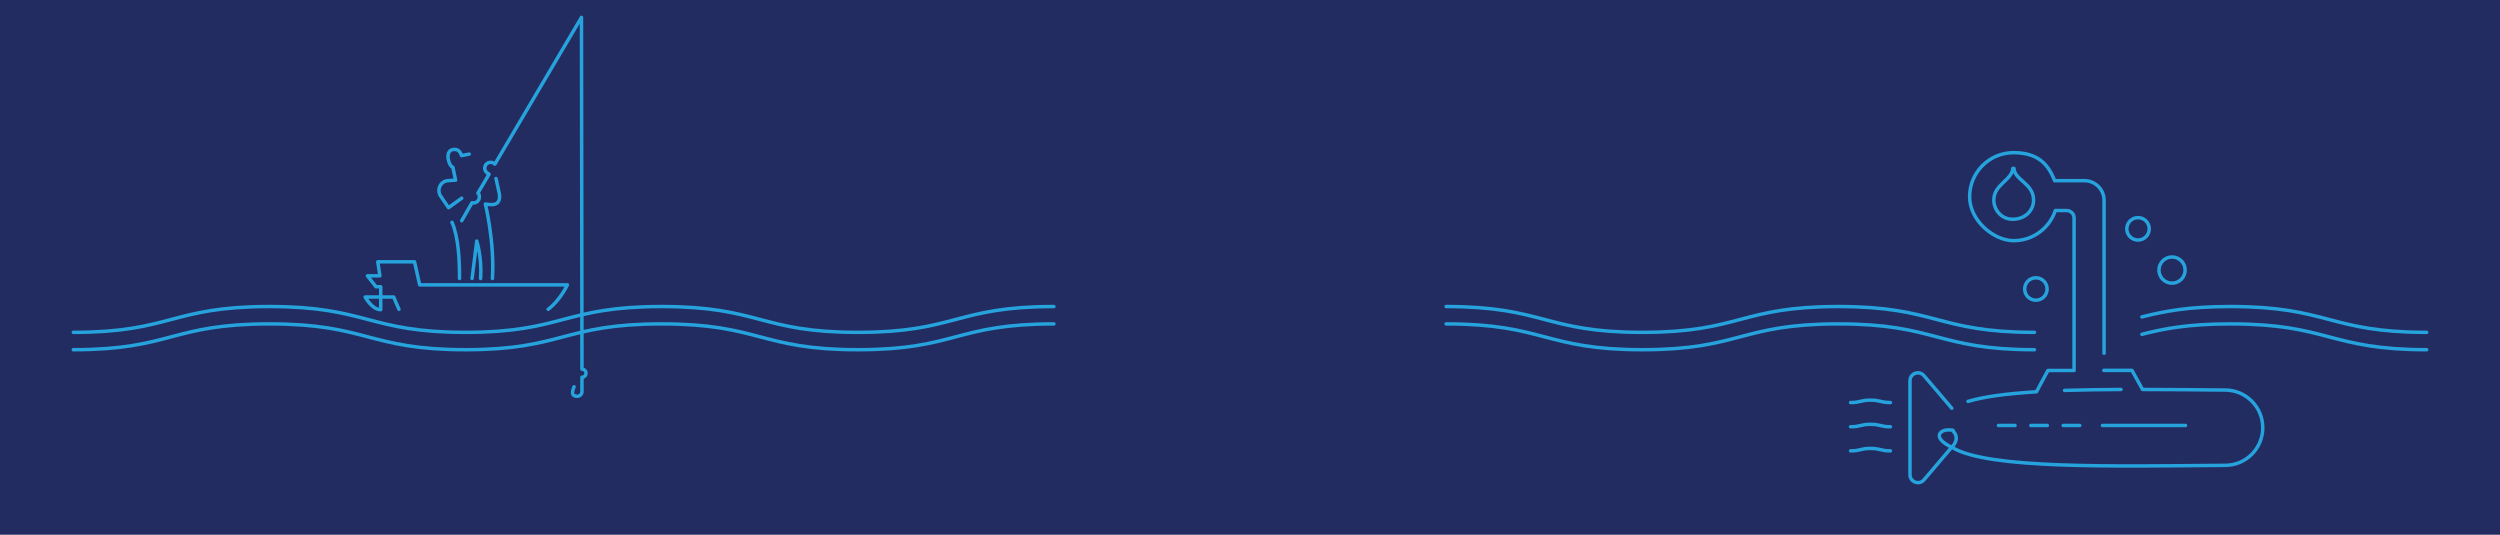 <svg width="1440" height="308" viewBox="0 0 1440 308" fill="none" xmlns="http://www.w3.org/2000/svg">
<rect width="1440" height="308" fill="#232C61"/>
<path d="M42.236 191.436C98.894 191.436 98.54 176.564 155.197 176.564C211.855 176.564 211.854 191.436 268.158 191.436C324.461 191.436 324.461 176.564 381.118 176.564C437.775 176.564 437.776 191.436 494.079 191.436M607.038 176.564C550.381 176.564 550.735 191.436 494.077 191.436M832.96 176.564C889.617 176.564 889.618 191.436 945.921 191.436C1002.58 191.436 1002.22 176.564 1058.88 176.564C1115.54 176.564 1115.54 191.436 1171.84 191.436M1397.76 191.436C1341.46 191.436 1341.46 176.564 1284.8 176.564C1260.16 176.564 1246.23 179.379 1233.73 182.559" stroke="#26A3DD" stroke-width="2" stroke-linecap="round" stroke-linejoin="round"/>
<path d="M42.236 201.436C98.894 201.436 98.54 186.564 155.197 186.564C211.855 186.564 211.854 201.436 268.158 201.436C324.461 201.436 324.461 186.564 381.118 186.564C437.775 186.564 437.776 201.436 494.079 201.436M607.038 186.564C550.381 186.564 550.735 201.436 494.077 201.436M832.96 186.564C889.617 186.564 889.618 201.436 945.921 201.436C1002.58 201.436 1002.22 186.564 1058.88 186.564C1115.54 186.564 1115.54 201.436 1171.84 201.436M1397.76 201.436C1341.46 201.436 1341.46 186.564 1284.8 186.564C1260.16 186.564 1246.23 189.379 1233.73 192.559" stroke="#26A3DD" stroke-width="2" stroke-linecap="round" stroke-linejoin="round"/>
<path d="M1189.2 224.872C1199.41 224.539 1210.35 224.405 1221.69 224.339M1258.85 245.086H1211.02M1197.94 245.086H1188.4M1179.26 245.086H1169.79M1160.65 245.086H1151.11M1211.82 213.332H1228.03L1234.1 224.339C1249.71 224.339 1265.85 224.539 1281.8 224.672C1293.74 224.739 1303.35 234.479 1303.35 246.353C1303.35 258.294 1293.74 267.967 1281.8 268.034C1215.49 268.568 1145.98 270.102 1124.96 258.027C1123.96 257.494 1122.76 256.96 1121.56 256.226C1113.42 251.223 1117.96 247.621 1122.16 247.621C1126.36 247.621 1124.56 248.021 1125.43 248.888C1126.7 250.156 1128.23 253.758 1124.16 257.627L1123.43 258.494L1108.22 276.373C1105.48 279.641 1100.15 277.64 1100.15 273.437V219.335C1100.15 215.066 1105.42 213.131 1108.22 216.4L1124.23 235.146M1088.87 231.877C1083.14 231.877 1083.14 230.476 1077.4 230.476C1071.66 230.476 1071.66 231.877 1065.92 231.877M1088.87 245.82C1083.14 245.82 1083.14 244.419 1077.4 244.419C1071.66 244.419 1071.66 245.82 1065.92 245.82M1088.87 259.695C1083.14 259.695 1083.14 258.294 1077.4 258.294C1071.66 258.294 1071.66 259.695 1065.92 259.695M1133.57 231.21C1143.11 228.341 1156.78 226.674 1172.99 225.673L1179.6 213.398H1194.67V125.554C1194.67 123.82 1193.67 122.352 1192.21 121.685C1191.67 121.418 1191.07 121.285 1190.41 121.285H1183.87C1180.53 131.358 1171.06 138.629 1159.85 138.629C1148.65 138.629 1134.5 127.289 1134.5 113.28C1134.5 99.27 1145.84 87.93 1159.85 87.93C1173.86 87.93 1179.8 94.601 1183.47 104.074H1200.61C1206.88 104.074 1211.95 109.144 1211.95 115.414V203.459M1159.39 97.002C1158.85 103.807 1148.51 106.208 1148.44 115.148C1148.38 120.351 1152.25 126.155 1159.12 126.288C1166.12 126.355 1171.26 121.618 1171.33 115.414C1171.46 105.608 1160.32 103.74 1160.05 97.002H1159.39Z" stroke="#26A3DD" stroke-width="2" stroke-linecap="round" stroke-linejoin="round"/>
<path d="M1172.67 172.922C1169.1 172.922 1166.21 170.029 1166.21 166.461C1166.21 162.893 1169.1 160 1172.67 160C1176.24 160 1179.13 162.893 1179.13 166.461C1179.13 170.029 1176.24 172.922 1172.67 172.922Z" stroke="#26A3DD" stroke-width="2" stroke-linecap="round" stroke-linejoin="round"/>
<path d="M1231.49 138.27C1227.93 138.27 1225.03 135.377 1225.03 131.809C1225.03 128.24 1227.93 125.348 1231.49 125.348C1235.06 125.348 1237.96 128.24 1237.96 131.809C1237.96 135.377 1235.06 138.27 1231.49 138.27Z" stroke="#26A3DD" stroke-width="2" stroke-linecap="round" stroke-linejoin="round"/>
<path d="M1251.09 163.102C1246.93 163.102 1243.56 159.727 1243.56 155.564C1243.56 151.401 1246.93 148.026 1251.09 148.026C1255.26 148.026 1258.63 151.401 1258.63 155.564C1258.63 159.727 1255.26 163.102 1251.09 163.102Z" stroke="#26A3DD" stroke-width="2" stroke-linecap="round" stroke-linejoin="round"/>
<path d="M270.261 88.768L265.829 89.654C265.829 89.654 264.943 85.101 260.511 86.229C256.079 87.358 258.536 95.778 260.873 96.342C261.115 97.43 261.84 101.097 261.84 101.097L262.404 103.756L258.295 104.038C253.581 104.118 251.163 109.719 254.104 113.385L258.335 119.59M265.95 114.151L258.335 119.63M330.656 222.773C330.213 224.143 328.158 228.253 332.509 228.253C334 228.253 335.209 227.044 335.209 225.553L335.209 217.294C336.498 217.294 337.546 216.246 337.546 214.957C337.546 213.668 336.498 212.62 335.209 212.62L334.927 10L285.048 94.529C284.564 94.046 283.96 93.683 283.275 93.562C281.099 93.159 279.205 94.771 279.205 96.866C279.205 97.994 279.769 99.001 280.616 99.606L281.703 100.331L275.257 111.25C275.781 111.854 276.103 111.653 276.103 113.506C276.103 115.359 274.572 116.89 272.719 116.89C272.437 116.89 272.155 116.85 271.873 116.769L265.95 127.124M264.66 160.404C264.741 150.211 264.096 136.512 260.349 128.051M271.912 160.404L274.612 138.849C274.612 138.849 277.674 148.277 276.828 160.404M285.692 102.829L287.586 111.411C288.432 116.044 286.337 117.777 283.436 117.857H282.59L279.568 117.535C279.568 117.535 284.927 139.171 283.638 160.404M315.748 178.172C322.678 172.934 326.828 164.07 326.828 164.07H241.735L238.754 150.793H217.601L218.81 158.873H211.619L216.554 165.158H219.293V178.373C214.217 178.373 210.349 171.081 210.349 171.081H226.747C226.747 171.081 227.88 173.709 229.802 178.172M229.802 178.172C230.624 180.079 230.624 180.079 229.802 178.172Z" stroke="#26A3DD" stroke-width="2" stroke-linecap="round" stroke-linejoin="round"/>
</svg>
